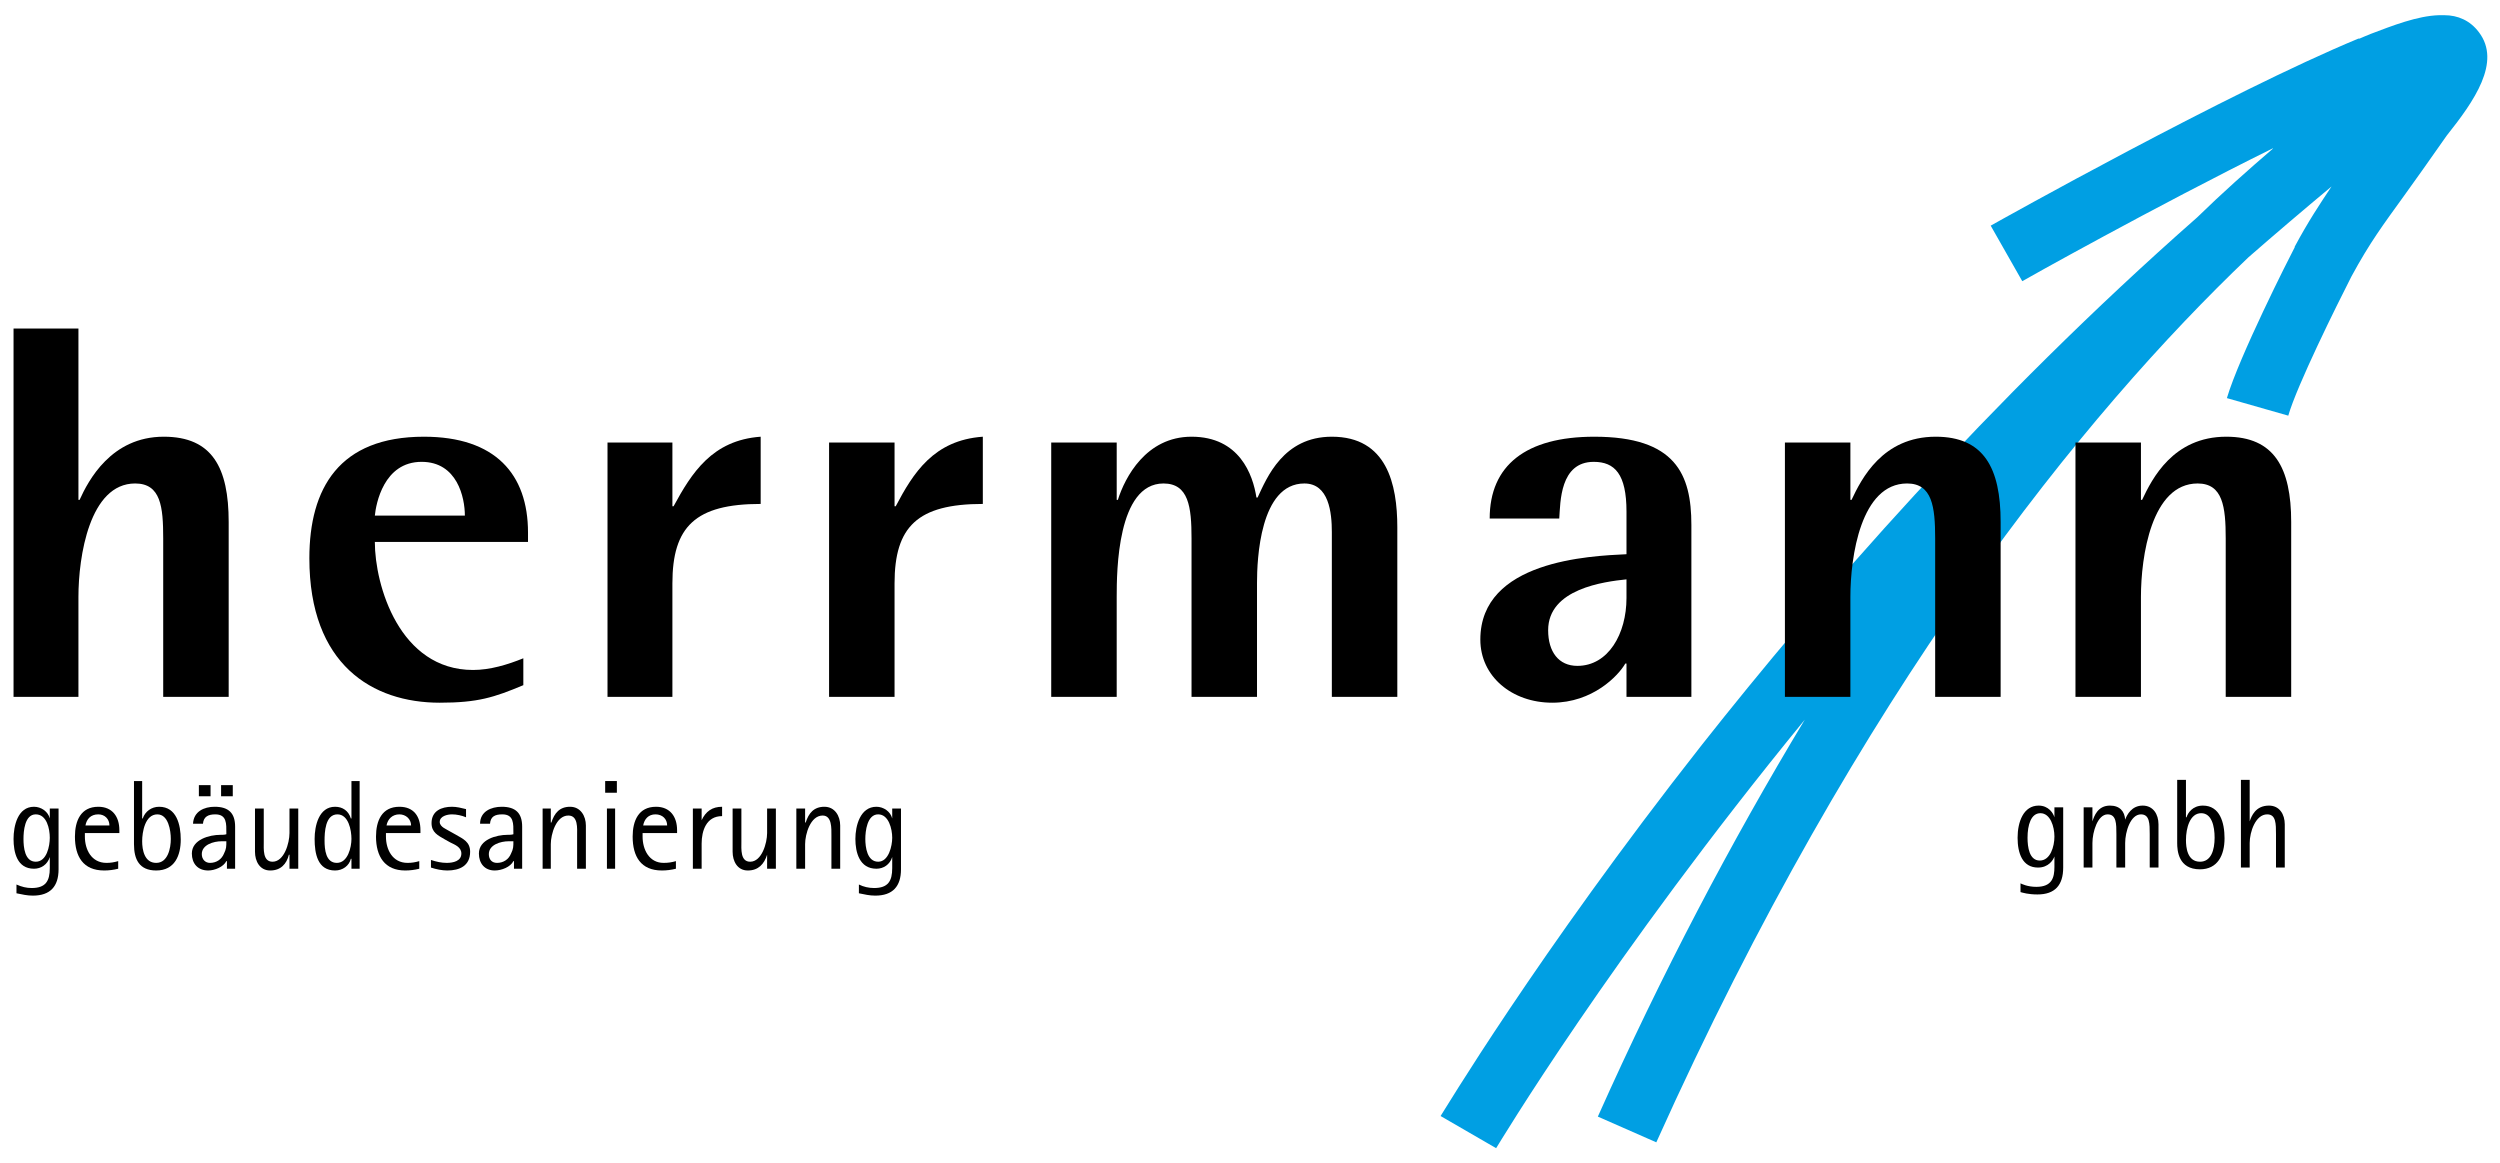 <?xml version="1.0" encoding="UTF-8"?>
<!DOCTYPE svg PUBLIC "-//W3C//DTD SVG 1.1//EN" "http://www.w3.org/Graphics/SVG/1.1/DTD/svg11.dtd">
<!-- Creator: CorelDRAW X8 -->
<svg xmlns="http://www.w3.org/2000/svg" xml:space="preserve" width="42.757mm" height="19.897mm" version="1.1" style="shape-rendering:geometricPrecision; text-rendering:geometricPrecision; image-rendering:optimizeQuality; fill-rule:evenodd; clip-rule:evenodd"
viewBox="0 0 4276 1990"
 xmlns:xlink="http://www.w3.org/1999/xlink">
 <defs>
  <style type="text/css">
   <![CDATA[
    .fil0 {fill:black;fill-rule:nonzero}
    .fil2 {fill:black;fill-rule:nonzero}
    .fil1 {fill:#009FE3;fill-rule:nonzero}
   ]]>
  </style>
 </defs>
 <g id="Ebene_x0020_1">
  <path class="fil0" d="M3489 1472c18,0 25,-24 25,-41 0,-17 -7,-40 -24,-40 -16,0 -22,20 -22,42 0,16 3,39 21,39zm40 12c0,30 -14,46 -44,46 -16,0 -25,-3 -29,-4l0 -15c2,1 12,6 27,6 27,0 31,-16 31,-34l0 -18 0 0c-2,6 -10,19 -28,19 -27,0 -35,-25 -35,-51 0,-27 10,-55 36,-55 17,0 25,13 27,20l0 0 0 -17 15 0 0 103z"/>
  <path class="fil0" d="M3564 1381l15 0 0 24 0 0c3,-9 9,-27 30,-27 17,0 25,10 26,24l0 0c3,-8 11,-24 30,-24 18,0 27,15 27,32l0 74 -15 0 0 -57c0,-18 0,-34 -15,-34 -18,0 -27,30 -27,49l0 42 -15 0 0 -57c0,-18 0,-34 -15,-34 -17,0 -26,30 -26,49l0 42 -15 0 0 -103z"/>
  <path class="fil0" d="M3763 1474c19,0 25,-20 25,-41 0,-20 -5,-42 -23,-42 -19,0 -26,25 -26,46 0,12 2,37 24,37zm-24 -76l1 0c2,-7 10,-20 28,-20 29,0 37,29 37,56 0,29 -12,53 -42,53 -37,0 -39,-32 -39,-45l0 -108 15 0 0 64z"/>
  <path class="fil0" d="M3833 1334l15 0 0 71 0 0c3,-9 10,-27 33,-27 18,0 27,15 27,32l0 74 -15 0 0 -57c0,-18 0,-34 -15,-34 -20,0 -30,30 -30,49l0 42 -15 0 0 -150z"/>
  <path class="fil1" d="M3888 254c-43,37 -87,76 -130,118 -358,315 -648,650 -847,902 -283,360 -445,633 -447,635l95 55c4,-6 195,-326 528,-733 -126,209 -245,435 -354,679l100 44c349,-776 731,-1245 1013,-1514 47,-41 94,-81 142,-121l0 0c-20,30 -40,60 -63,103l0 1 0 0c-10,19 -95,187 -116,258l105 30c15,-52 83,-189 108,-238 32,-59 54,-88 90,-138 19,-26 42,-59 73,-103 47,-59 94,-126 55,-177 -15,-20 -36,-29 -59,-29l-9 0c-37,1 -80,18 -117,32 -8,3 -14,6 -19,8l-1 0 -1 0c-222,92 -613,311 -629,320l54 95c3,-2 226,-127 428,-227l1 0z"/>
  <path class="fil0" d="M23 562l111 0 0 293 2 0c15,-33 54,-108 144,-108 83,0 111,53 111,146l0 299 -112 0 0 -271c0,-54 -4,-94 -48,-94 -78,0 -97,125 -97,194l0 171 -111 0 0 -630z"/>
  <path class="fil0" d="M795 882c0,-31 -13,-92 -74,-92 -65,0 -78,72 -80,92l154 0zm100 290c-50,21 -78,30 -143,30 -115,0 -223,-65 -223,-247 0,-120 51,-208 196,-208 122,0 178,64 178,164l0 16 -262 0c0,74 42,219 168,219 29,0 59,-9 86,-20l0 46z"/>
  <path class="fil0" d="M1039 757l111 0 0 109 2 0c31,-57 66,-113 149,-119l0 115c-112,0 -151,39 -151,136l0 194 -111 0 0 -435z"/>
  <path class="fil0" d="M1418 757l112 0 0 109 2 0c30,-57 65,-113 149,-119l0 115c-112,0 -151,39 -151,136l0 194 -112 0 0 -435z"/>
  <path class="fil0" d="M1798 757l112 0 0 98 2 0c12,-38 48,-108 126,-108 82,0 105,65 111,104l2 0c16,-34 44,-104 127,-104 94,0 112,81 112,155l0 290 -112 0 0 -282c0,-33 -5,-83 -47,-83 -76,0 -81,130 -81,170l0 195 -112 0 0 -271c0,-54 -5,-94 -48,-94 -79,0 -80,150 -80,194l0 171 -112 0 0 -435z"/>
  <path class="fil0" d="M2782 991c-38,4 -134,16 -134,87 0,37 18,61 50,61 53,0 84,-55 84,-116l0 -32zm0 144l-2 0c-12,21 -56,67 -125,67 -69,0 -123,-45 -123,-108 0,-135 187,-143 250,-146l0 -73c0,-64 -20,-85 -56,-85 -58,0 -57,69 -59,97l-119 0c0,-91 62,-140 179,-140 139,0 166,64 166,151l0 294 -111 0 0 -57z"/>
  <path class="fil0" d="M3053 757l112 0 0 98 2 0c17,-36 53,-108 144,-108 82,0 111,53 111,146l0 299 -112 0 0 -271c0,-54 -5,-94 -48,-94 -79,0 -97,125 -97,194l0 171 -112 0 0 -435z"/>
  <path class="fil0" d="M3550 757l112 0 0 98 2 0c17,-36 53,-108 144,-108 82,0 111,53 111,146l0 299 -112 0 0 -271c0,-54 -5,-94 -48,-94 -79,0 -97,125 -97,194l0 171 -112 0 0 -435z"/>
  <path class="fil2" d="M100 1487l0 -104 -15 0 0 17 0 0c-3,-12 -15,-20 -27,-20 -28,0 -35,33 -35,55 0,23 6,51 35,51 12,0 23,-7 27,-20l0 0 0 19c0,22 -7,34 -31,34 -9,0 -17,-2 -26,-6l0 15c10,2 18,4 28,4 30,0 44,-16 44,-45zm-15 -54c0,14 -5,41 -24,41 -19,0 -21,-25 -21,-39 0,-13 2,-42 21,-42 19,0 24,25 24,40z"/>
  <path id="1" class="fil2" d="M204 1425l0 -5c0,-23 -12,-40 -36,-40 -30,0 -40,24 -40,51 0,34 14,58 50,58 8,0 16,-1 24,-3l0 -13c-7,2 -13,3 -20,3 -26,0 -37,-23 -37,-45l0 -6 59 0zm-17 -13l-41 0c2,-11 9,-19 22,-19 11,0 19,8 19,19z"/>
  <path id="2" class="fil2" d="M309 1436c0,-25 -7,-56 -37,-56 -13,0 -24,8 -28,20l-1 0 0 -64 -14 0 0 108c0,26 9,45 38,45 32,0 42,-26 42,-53zm-17 -1c0,16 -5,41 -25,41 -20,0 -24,-22 -24,-37 0,-16 5,-46 26,-46 19,0 23,28 23,42z"/>
  <path id="3" class="fil2" d="M398 1362l0 -19 -20 0 0 19 20 0zm-38 0l0 -19 -20 0 0 19 20 0zm42 124l0 -72c0,-23 -11,-34 -35,-34 -18,0 -36,8 -37,29l17 0c1,-12 9,-16 21,-16 20,0 19,16 19,32l0 2c-3,1 -6,1 -10,1 -19,0 -49,8 -49,32 0,17 10,29 28,29 11,0 26,-6 31,-16l1 0 0 13 14 0zm-15 -47c0,9 0,13 -4,21 -4,10 -13,16 -24,16 -8,0 -14,-6 -14,-15 0,-16 20,-22 34,-22l8 0z"/>
  <path id="4" class="fil2" d="M510 1486l0 -103 -15 0 0 42c0,17 -9,49 -29,49 -17,0 -15,-22 -15,-34l0 -57 -15 0 0 74c0,16 8,32 26,32 18,0 28,-11 32,-27l1 0 0 24 15 0z"/>
  <path id="5" class="fil2" d="M615 1486l0 -150 -14 0 0 64 -1 0c-4,-13 -14,-20 -27,-20 -28,0 -35,33 -35,55 0,25 5,54 35,54 13,0 24,-8 27,-20l1 0 0 17 14 0zm-14 -51c0,14 -6,41 -25,41 -19,0 -21,-23 -21,-38 0,-14 1,-45 22,-45 19,0 24,27 24,42z"/>
  <path id="6" class="fil2" d="M719 1425l0 -5c0,-23 -11,-40 -36,-40 -30,0 -40,24 -40,51 0,34 15,58 50,58 8,0 16,-1 24,-3l0 -13c-7,2 -13,3 -20,3 -26,0 -37,-23 -37,-45l0 -6 59 0zm-16 -13l-42 0c2,-11 10,-19 22,-19 11,0 20,8 20,19z"/>
  <path id="7" class="fil2" d="M804 1457c0,-17 -12,-22 -24,-29l-9 -5c-6,-4 -19,-8 -19,-17 0,-10 13,-13 21,-13 8,0 17,2 24,5l0 -14c-8,-2 -16,-4 -24,-4 -18,0 -35,7 -35,28 0,16 11,21 23,28l9 5c8,4 19,8 19,19 0,13 -14,16 -25,16 -9,0 -18,-2 -27,-5l0 13c9,3 19,5 28,5 21,0 39,-8 39,-32z"/>
  <path id="8" class="fil2" d="M893 1486l0 -72c0,-23 -11,-34 -35,-34 -18,0 -37,8 -37,29l17 0c1,-12 8,-16 21,-16 20,0 19,16 19,32l0 2c-3,1 -7,1 -10,1 -19,0 -49,8 -49,32 0,17 10,29 27,29 12,0 27,-6 32,-16l1 0 0 13 14 0zm-15 -47c0,9 0,13 -4,21 -4,10 -13,16 -24,16 -9,0 -14,-6 -14,-15 0,-16 20,-22 34,-22l8 0z"/>
  <path id="9" class="fil2" d="M1002 1486l0 -74c0,-16 -9,-32 -27,-32 -18,0 -27,11 -32,27l-1 0 0 -24 -14 0 0 103 14 0 0 -42c0,-17 9,-49 30,-49 17,0 15,22 15,34l0 57 15 0z"/>
  <path id="10" class="fil2" d="M1055 1356l0 -20 -20 0 0 20 20 0zm-3 130l0 -103 -14 0 0 103 14 0z"/>
  <path id="11" class="fil2" d="M1158 1425l0 -5c0,-23 -12,-40 -36,-40 -30,0 -40,24 -40,51 0,34 14,58 50,58 8,0 16,-1 24,-3l0 -13c-7,2 -13,3 -21,3 -25,0 -36,-23 -36,-45l0 -6 59 0zm-17 -13l-41 0c2,-11 9,-19 21,-19 12,0 20,8 20,19z"/>
  <path id="12" class="fil2" d="M1235 1396l0 -16c-17,0 -28,8 -35,23l0 0 0 -20 -15 0 0 103 15 0 0 -43c0,-22 8,-47 35,-47z"/>
  <path id="13" class="fil2" d="M1327 1486l0 -103 -15 0 0 42c0,17 -9,49 -29,49 -17,0 -15,-22 -15,-34l0 -57 -15 0 0 74c0,16 8,32 26,32 18,0 28,-11 33,-27l0 0 0 24 15 0z"/>
  <path id="14" class="fil2" d="M1437 1486l0 -74c0,-16 -9,-32 -27,-32 -18,0 -27,11 -32,27l-1 0 0 -24 -15 0 0 103 15 0 0 -42c0,-17 9,-49 30,-49 16,0 15,22 15,34l0 57 15 0z"/>
  <path id="15" class="fil2" d="M1541 1487l0 -104 -15 0 0 17 0 0c-3,-12 -15,-20 -27,-20 -28,0 -36,33 -36,55 0,23 7,51 36,51 12,0 23,-7 27,-20l0 0 0 19c0,22 -7,34 -31,34 -9,0 -18,-2 -26,-6l0 15c10,2 18,4 28,4 30,0 44,-16 44,-45zm-15 -54c0,14 -6,41 -24,41 -19,0 -22,-25 -22,-39 0,-13 3,-42 22,-42 18,0 24,25 24,40z"/>
 </g>
</svg>
